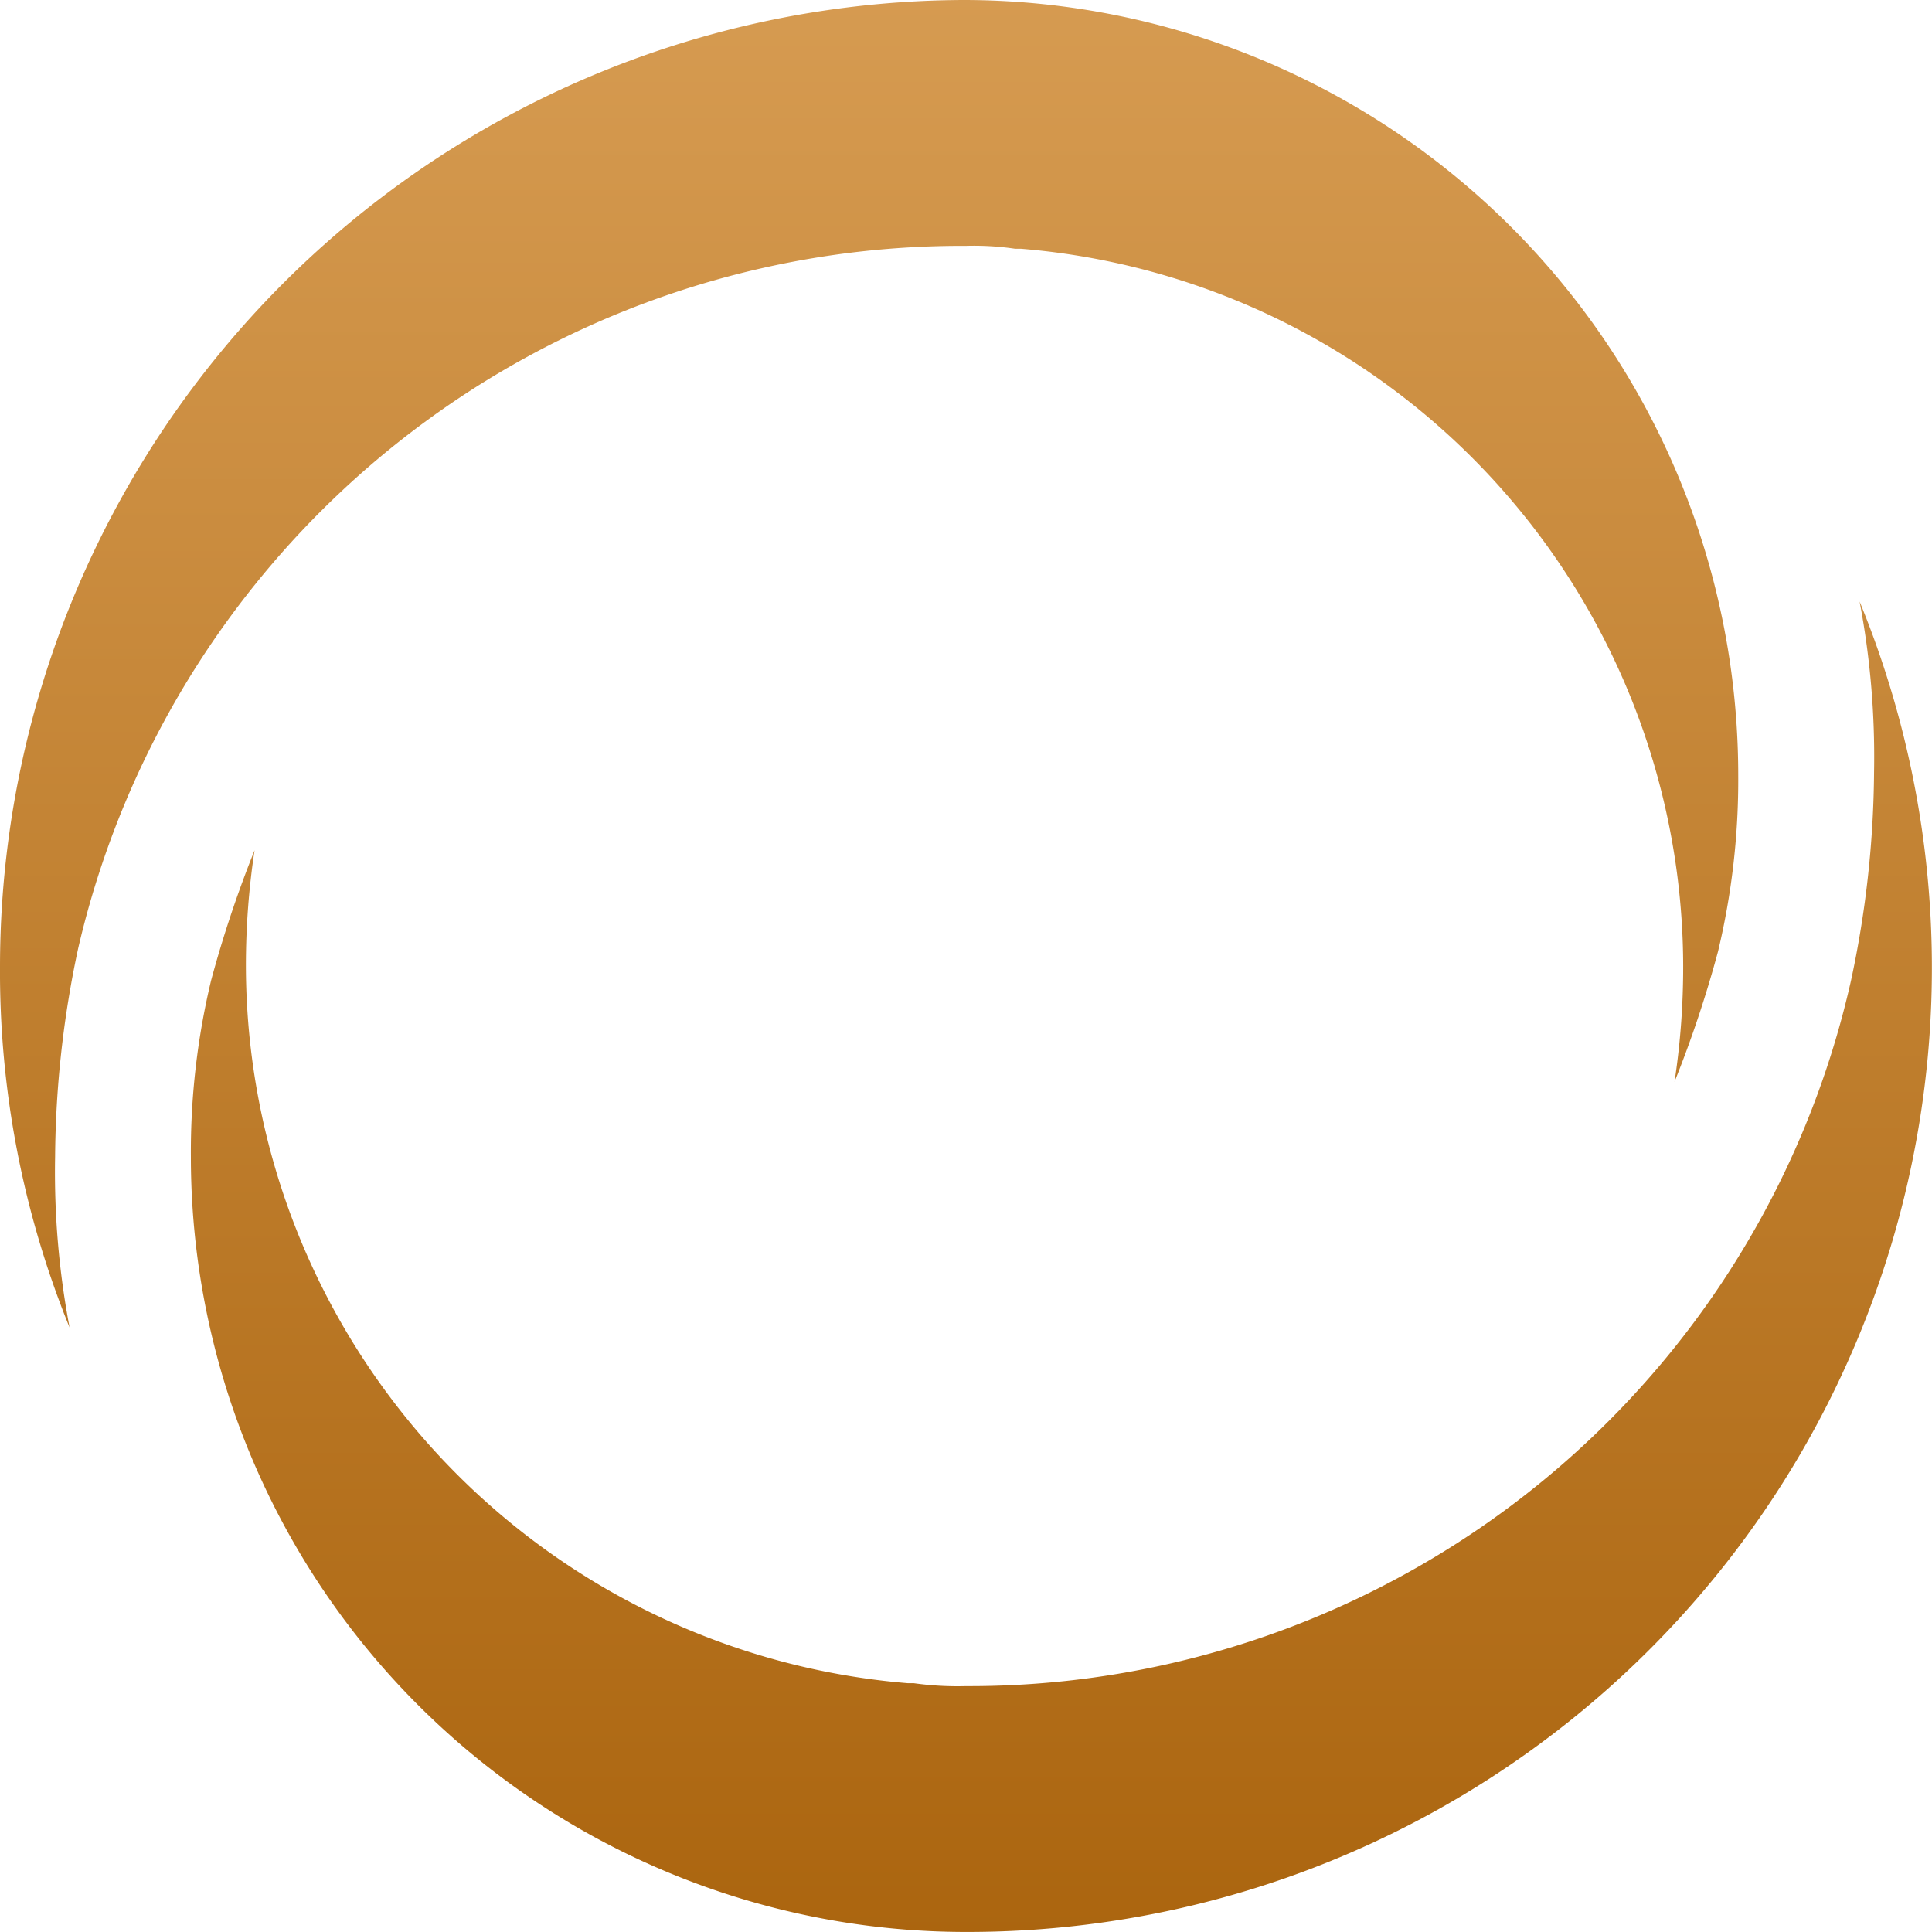 <?xml version="1.0" encoding="UTF-8"?> <svg xmlns="http://www.w3.org/2000/svg" xmlns:xlink="http://www.w3.org/1999/xlink" width="75.559" height="75.557" viewBox="0 0 75.559 75.557"><defs><linearGradient id="linear-gradient" x1="0.5" x2="0.5" y2="1" gradientUnits="objectBoundingBox"><stop offset="0" stop-color="#d69b51"></stop><stop offset="1" stop-color="#ab650f"></stop></linearGradient></defs><g id="yms_icons_2-04" data-name="yms icons 2-04" transform="translate(0)"><path id="Union_23" data-name="Union 23" d="M7.465,45.244a28.752,28.752,0,0,1,.791-6.9,45.552,45.552,0,0,1,1.7-5.091,30.141,30.141,0,0,0-.339,4.526,28.2,28.2,0,0,0,25.9,28.051h.226a12.345,12.345,0,0,0,2.038.113,35.343,35.343,0,0,0,34.612-27.6,39.9,39.9,0,0,0,.9-8.144,32.536,32.536,0,0,0-.565-6.674A37.707,37.707,0,0,1,37.781,75.557,30.316,30.316,0,0,1,7.465,45.244ZM0,37.779A37.823,37.823,0,0,1,37.667,0,30.317,30.317,0,0,1,67.981,30.314a28.753,28.753,0,0,1-.791,6.9,45.08,45.08,0,0,1-1.7,5.091,29.885,29.885,0,0,0,.338-4.525,28.2,28.2,0,0,0-25.9-28.052H39.7a10.987,10.987,0,0,0-1.922-.113A35.482,35.482,0,0,0,3.055,37.1a39.974,39.974,0,0,0-.9,8.144,32.516,32.516,0,0,0,.566,6.674A36.95,36.95,0,0,1,0,37.779Z" transform="translate(0)" fill="url(#linear-gradient)"></path></g></svg> 
